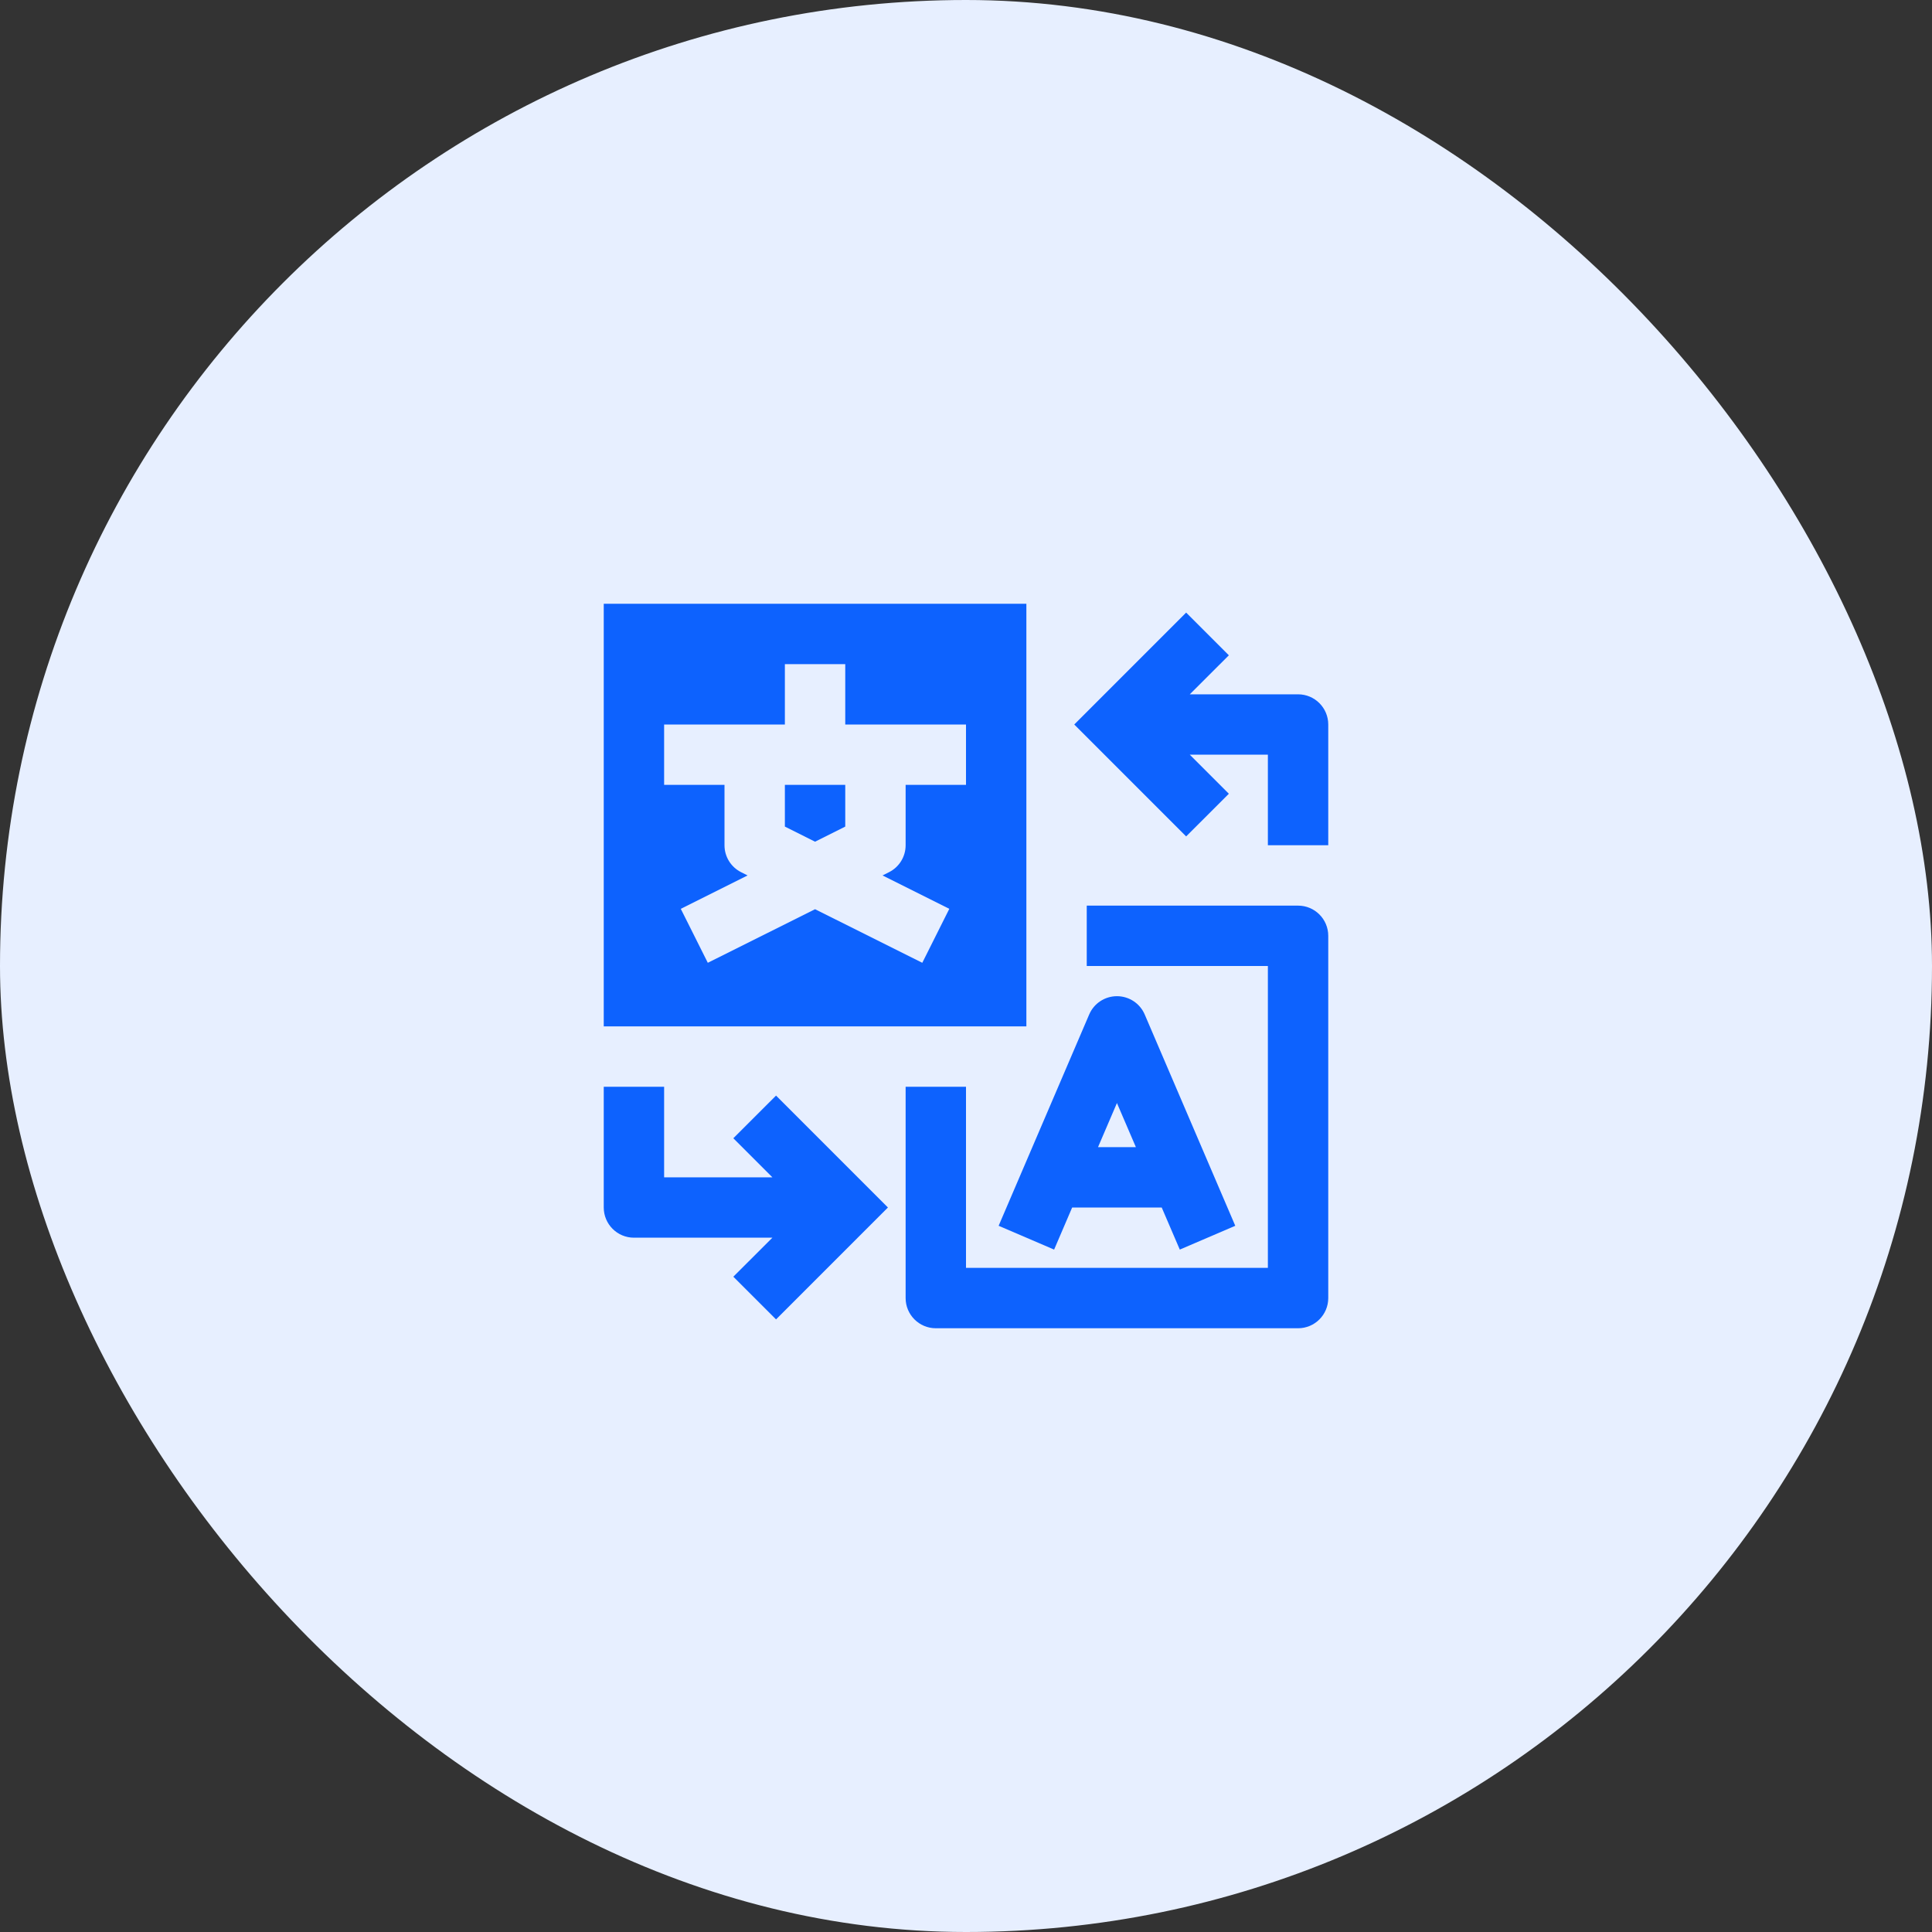 <svg width="56" height="56" viewBox="0 0 56 56" fill="none" xmlns="http://www.w3.org/2000/svg">
<rect x="0" y="0" width="56" height="56" fill="#333333" stroke="none"/>
<rect width="56" height="56" rx="28" fill="#E7EFFF"/>
<path d="M37.625 26.25H31.5V28H36.75V36.75H28V31.5H26.25V37.625C26.25 38.108 26.642 38.5 27.125 38.5H37.625C38.109 38.5 38.5 38.108 38.5 37.625V27.125C38.5 26.642 38.109 26.25 37.625 26.25Z" fill="#0D62FE"/>
<path d="M30.554 36.22L31.077 35H33.673L34.197 36.22L35.805 35.53L33.18 29.405C33.042 29.083 32.725 28.875 32.375 28.875C32.026 28.875 31.708 29.083 31.571 29.405L28.946 35.53L30.554 36.22ZM32.924 33.25H31.827L32.375 31.972L32.924 33.25Z" fill="#0D62FE"/>
<path d="M22.75 23.959L23.625 24.397L24.5 23.959V22.75H22.75V23.959Z" fill="#0D62FE"/>
<path d="M29.75 17.5H17.5V29.75H29.75V17.5ZM28 22.75H26.25V24.5C26.25 24.832 26.063 25.134 25.766 25.282L25.581 25.375L27.516 26.343L26.733 27.907L23.625 26.354L20.516 27.907L19.733 26.343L21.669 25.375L21.484 25.282C21.187 25.134 21 24.832 21 24.5V22.75H19.25V21H22.75V19.25H24.5V21H28V22.75Z" fill="#0D62FE"/>
<path d="M37.625 20.125H34.487L35.619 18.994L34.381 17.756L31.138 21L34.381 24.244L35.619 23.007L34.487 21.875H36.75V24.5H38.5V21C38.5 20.517 38.109 20.125 37.625 20.125Z" fill="#0D62FE"/>
<path d="M21.256 32.993L22.388 34.125H19.25V31.5H17.5V35C17.5 35.483 17.892 35.875 18.375 35.875H22.388L21.256 37.006L22.494 38.243L25.737 35L22.494 31.756L21.256 32.993Z" fill="#0D62FE"/>
</svg>
